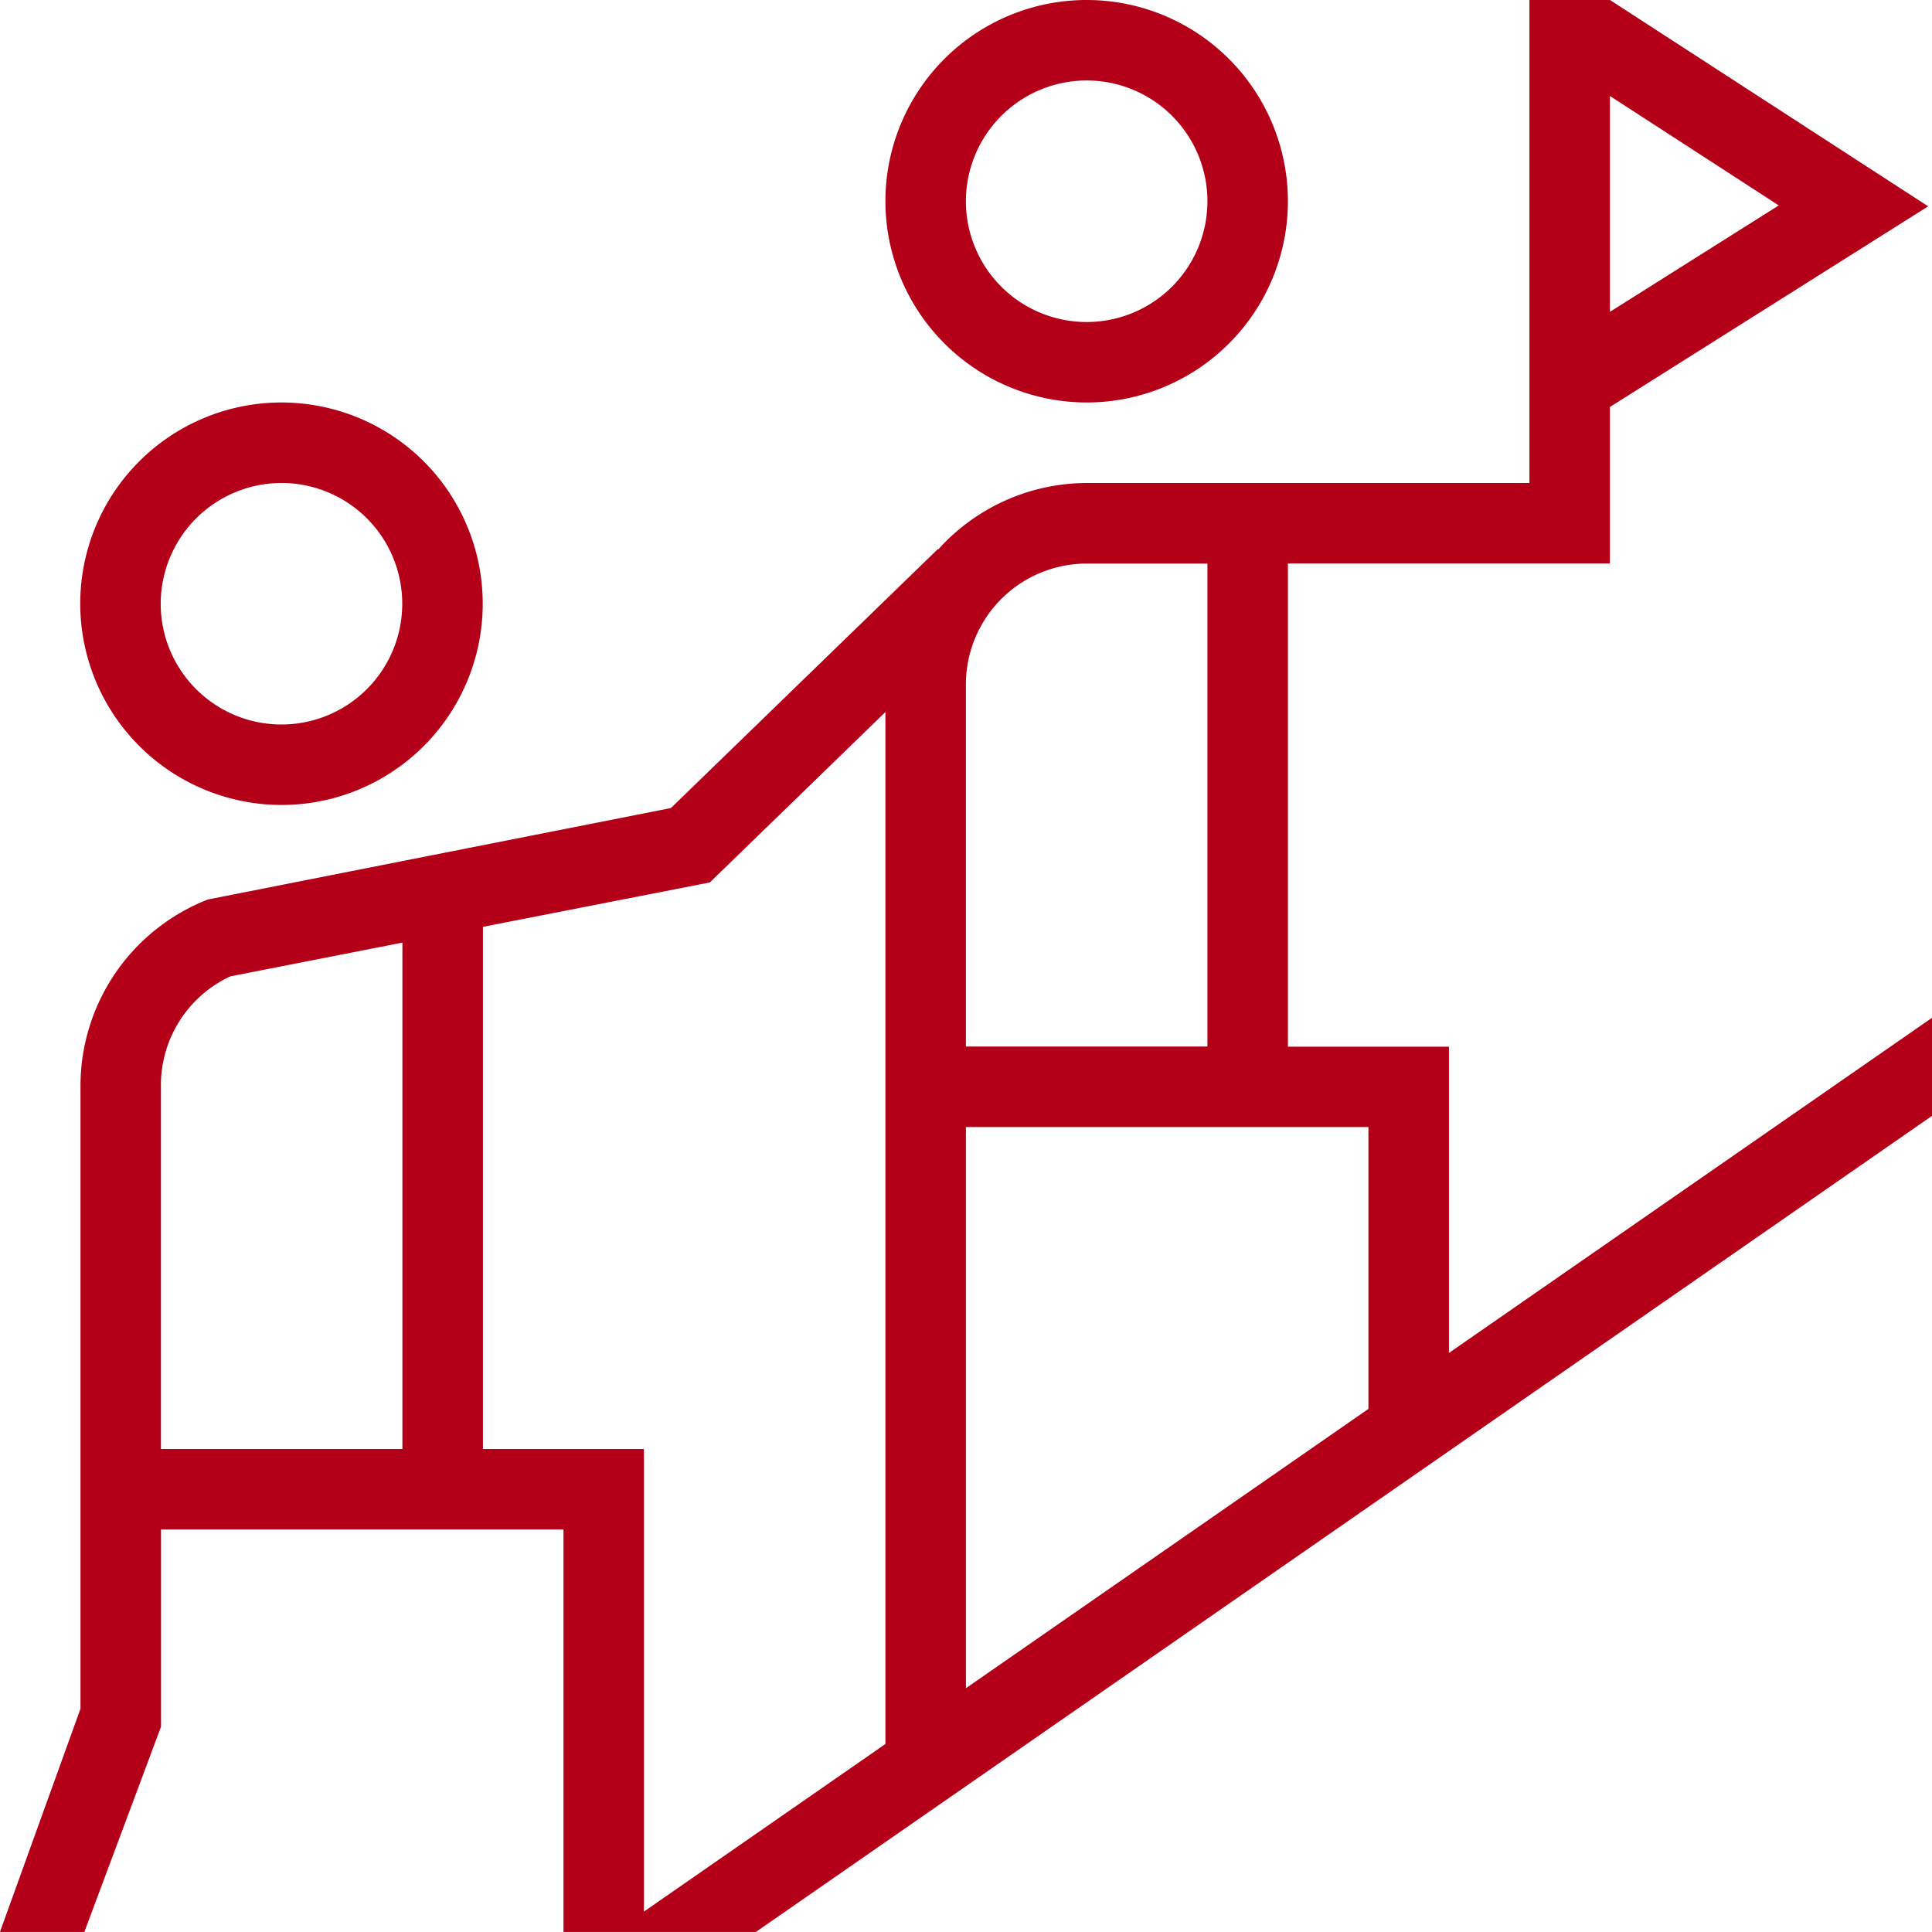<svg xmlns="http://www.w3.org/2000/svg" width="46.667" height="46.666" viewBox="0 0 46.667 46.666">
  <path id="liderazgo" d="M26.249,9.722a4.861,4.861,0,1,0-4.861-4.861A4.867,4.867,0,0,0,26.249,9.722Zm0-7.778a2.917,2.917,0,1,1-2.917,2.917A2.92,2.92,0,0,1,26.249,1.944ZM6.8,19.444a4.861,4.861,0,1,0-4.861-4.861A4.867,4.867,0,0,0,6.8,19.444Zm0-7.778a2.917,2.917,0,1,1-2.917,2.917A2.92,2.92,0,0,1,6.8,11.667ZM35,32.682v-7.4H31.11V13.611h7.778V9.831l7.688-4.847L38.89,0H36.944V11.667H26.249a4.834,4.834,0,0,0-3.586,1.606l-.008-.01-6.448,6.255L5.022,21.727A4.838,4.838,0,0,0,1.945,26.25V41.274L0,46.666H2.039L3.89,41.71V36.944h9.722v9.722h4.647L46.668,26.954V24.585L35,32.68ZM38.888,2.318l4.079,2.644L38.888,7.533V2.316ZM33.059,34.029l-9.726,6.749V27.224h9.722v6.805ZM26.249,13.613h2.917V25.279H23.332v-8.75A2.92,2.92,0,0,1,26.249,13.613ZM3.888,26.25a2.9,2.9,0,0,1,1.676-2.666l4.157-.815V35H3.888ZM15.555,46.172V35H11.666V22.388l5.481-1.073L21.388,17.2V42.126l-5.833,4.048Z" transform="translate(-0.001 0)" fill="#b30018"/>
</svg>
